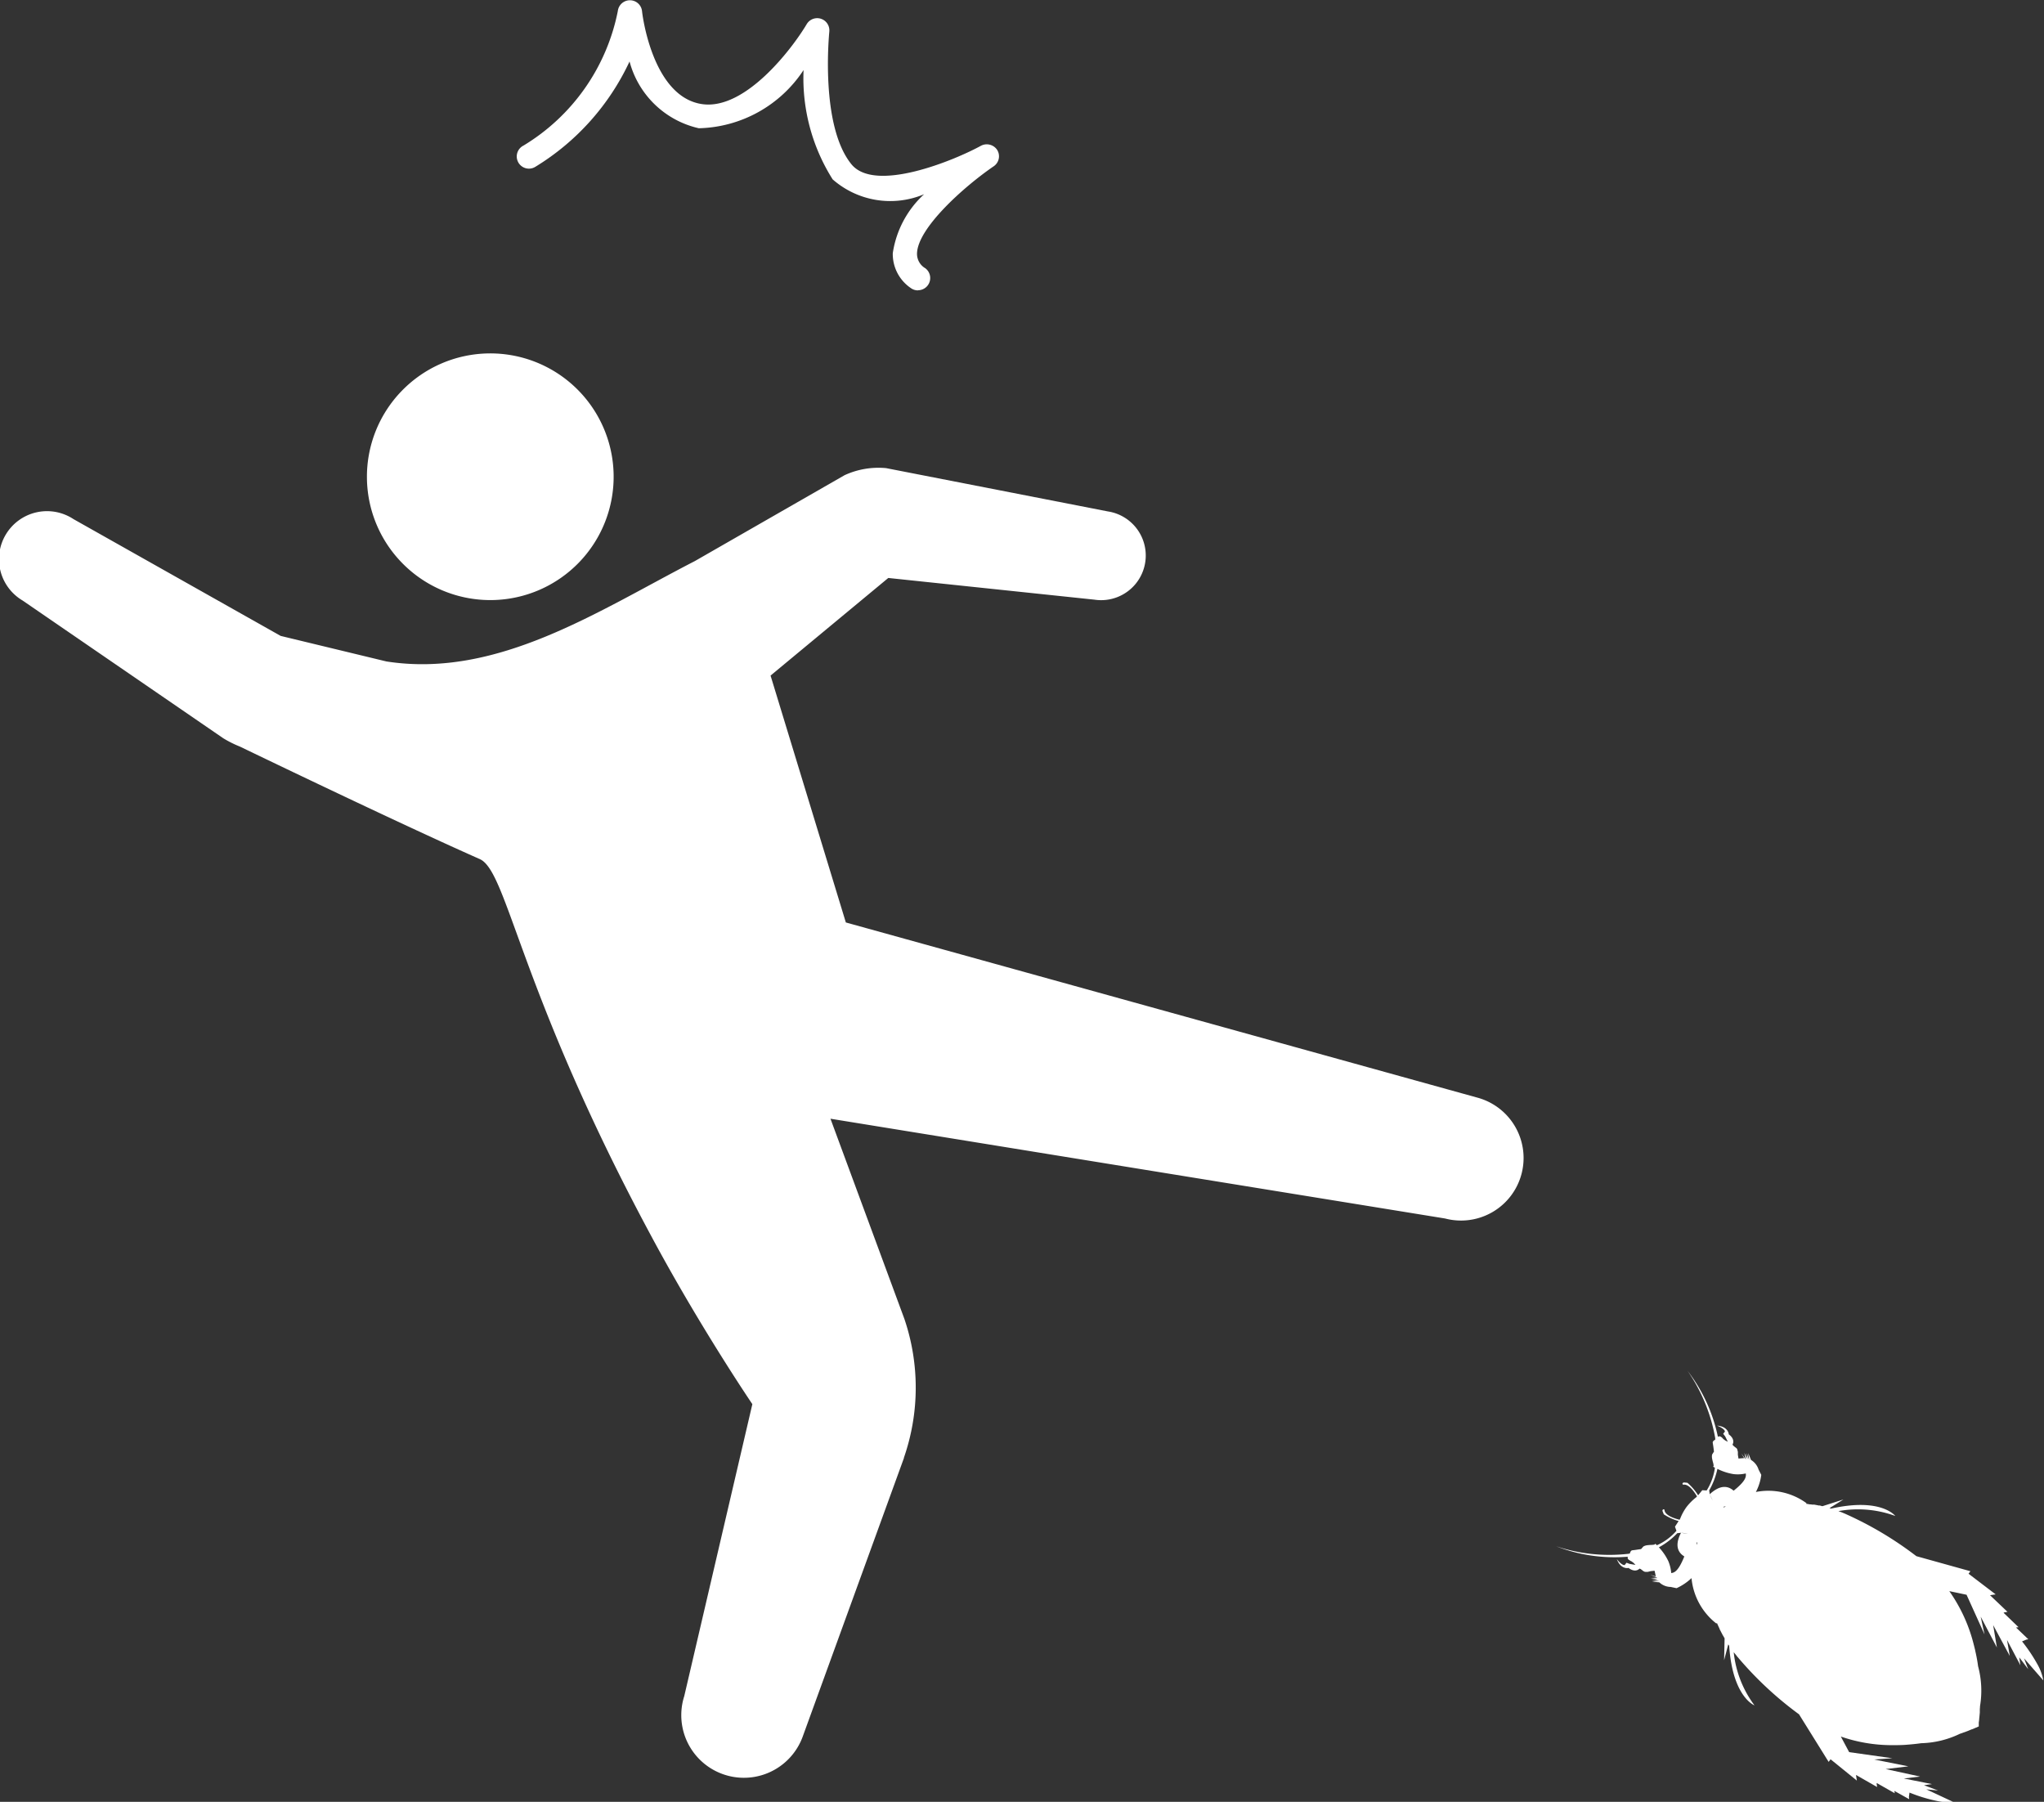 <svg xmlns="http://www.w3.org/2000/svg" width="49.169" height="43.343" viewBox="0 0 49.169 43.343">
  <rect x="0" y="0" width="49.169" height="43.343" fill="#333333" stroke="none"/>
  <g id="グループ_6446" data-name="グループ 6446" transform="translate(-749.356 -2758.797)">
    <g id="グループ_5857" data-name="グループ 5857" transform="translate(65 56)">
      <g id="グループ_6445" data-name="グループ 6445">
        <path id="パス_35465" data-name="パス 35465" d="M660.28,172.635a2.967,2.967,0,1,0-.072-4.2,2.965,2.965,0,0,0,.072,4.2" transform="translate(33.811 2543.766)" fill="#fff"/>
        <path id="パス_35466" data-name="パス 35466" d="M677.586,192.455l-2.443,6.723a1.506,1.506,0,0,1-2.844-.989l1.638-7.023s-1.241-1.826-2.415-4.011c-3.189-5.921-3.471-8.8-4.141-9.1-2.005-.887-5.771-2.707-5.771-2.707a2.666,2.666,0,0,1-.4-.2l-4.825-3.312a1.155,1.155,0,1,1,1.221-1.96l4.985,2.81,2.542.614c2.672.417,5.1-1.219,7.422-2.415l3.6-2.065a1.946,1.946,0,0,1,1-.17l5.332,1.041a1.073,1.073,0,0,1-.32,2.123l-4.96-.522-2.832,2.348,1.811,5.939,15.182,4.211a1.5,1.5,0,0,1-.767,2.91l-14.785-2.4,1.778,4.815a5.139,5.139,0,0,1-.012,3.342" transform="translate(28.517 2545.408)" fill="#fff"/>
        <path id="パス_35467" data-name="パス 35467" d="M674.238,181.471a.3.3,0,0,1-.01.062c-.01-.07-.008-.057.01-.062m-.242-.212h0m.6-.8v0Zm.327.145a.26.26,0,0,1-.052.027c0-.02-.015-.017.052-.027m5.839,1.621.045-.06-1.3-.362a8.48,8.48,0,0,0-1.723-1.024l-.06-.025-.037-.015-.055-.02a2.605,2.605,0,0,1,1.368.117s-.335-.45-1.546-.177l-.027-.01-.012,0,.337-.21-.5.16-.015,0-.052-.015-.027,0-.035-.008-.03-.005-.04-.008-.023,0-.017,0-.01,0H677l-.025-.005h-.022l-.1-.017.012-.012a1.559,1.559,0,0,0-1.219-.27,1.207,1.207,0,0,0,.13-.412l-.065-.127a.417.417,0,0,0-.182-.232l-.067-.165.025.172-.062-.172.02.147-.075-.152.035.157-.11-.145.07.115s-.04,0-.137.01l-.015-.092,0-.07-.015-.057s0-.02-.04-.047l-.017-.012-.02-.018a.109.109,0,0,1-.037-.04c.017-.03.06-.135-.09-.247,0,0-.007-.185-.282-.21,0,0,.177.067.19.142l-.042.055.047.062.065.13-.06-.03-.057-.042s.005-.008-.042-.042-.08-.005-.08-.005a3.914,3.914,0,0,0-.729-1.586,4.072,4.072,0,0,1,.664,1.618l0,.037s-.065.03-.06.072l.013.082.007.052.01.08-.045.072a.252.252,0,0,0,0,.095,1.094,1.094,0,0,0,.028.115l.01.055-.012.027.042.025a1.394,1.394,0,0,1-.2.549l.06,0a1.812,1.812,0,0,0,.2-.522,1.344,1.344,0,0,0,.382.125.849.849,0,0,0,.3-.015c.012.08,0,.182-.292.415-.113-.1-.3-.17-.575.085l.072.15a1.147,1.147,0,0,1-.072-.15l-.012-.087-.167-.01-.1.122a1.33,1.33,0,0,0-.257-.3l-.067-.007c-.065-.008-.065.057-.025.052.13-.017.262.18.322.282l-.02.022a1.3,1.3,0,0,0-.23.23,1.221,1.221,0,0,0-.155.285l-.015.025c-.117-.03-.345-.1-.362-.23,0-.04-.07-.022-.042.037l.025.062a1.246,1.246,0,0,0,.357.162l-.088.135.055.157.09-.01a.84.84,0,0,1,.162.025l-.162-.025c-.17.33-.05.492.08.569-.142.352-.237.392-.315.4a.943.943,0,0,0-.07-.287,1.318,1.318,0,0,0-.227-.332,1.762,1.762,0,0,0,.442-.34l-.02-.057a1.344,1.344,0,0,1-.47.347l-.037-.035-.023.02-.055.007a1.1,1.1,0,0,0-.12.008.248.248,0,0,0-.09.03l-.055.062-.083.012-.052.008-.08.01c-.042.008-.055.077-.055.077l-.037.007a4.054,4.054,0,0,1-1.738-.182,3.873,3.873,0,0,0,1.726.252.06.06,0,0,0,.027.075c.05.037.055.032.055.032l.055.04.047.05-.142-.025-.075-.027-.042.055c-.075.013-.19-.142-.19-.142.1.26.282.212.282.212.15.112.24.042.262.017a.1.1,0,0,1,.05.025l.02.015h0l.015.012c.037.027.057.025.057.025l.06,0,.07-.017.092-.01c.023.095.028.135.028.135l-.13-.035.17.067-.16.008.167.03-.147.02.182.013-.172.025.177.017a.407.407,0,0,0,.272.11l.142.03a1.32,1.32,0,0,0,.36-.242,1.569,1.569,0,0,0,.6,1.094l.01-.017.045.1.01.02.01.025,0,0,.005.013,0,0,.008.017.012.02.017.035.015.027.015.03.015.025.027.047.007.012-.012.527.1-.382.007.012.015.022c.083,1.239.609,1.434.609,1.434a2.576,2.576,0,0,1-.5-1.279l.037.045.025.03a.373.373,0,0,0,.04.05,8.488,8.488,0,0,0,1.469,1.369h0l.712,1.144.047-.062.632.512-.02-.135.507.29-.01-.072,0-.025.435.247-.01-.057.357.2-.007-.052.01-.075h0l.005-.032a3.735,3.735,0,0,0,.654.2,1.186,1.186,0,0,0,.392.022l-.642-.3.282.027-.337-.125.077-.013.115-.015-.677-.135.39-.047-.827-.18.545-.065-.822-.165.437-.03-1.039-.147-.2-.375a3.769,3.769,0,0,0,1.206.207h.005c.112,0,.225,0,.332-.007h0c.135-.01.265-.022.39-.04a2.262,2.262,0,0,0,.932-.227.84.84,0,0,0,.085-.03l.057-.02h0c.037-.013.072-.027.1-.04l.042-.017.005,0a.728.728,0,0,0,.072-.03h0l.027-.012.005,0,.02-.01h0l.02-.008.012-.007,0,0,.008,0h0v0l0-.008v0l0-.012,0-.022v0l0-.025,0-.005,0-.027a.684.684,0,0,0,.01-.08v-.005l.005-.045v0l.01-.107v-.005l0-.06c0-.03.005-.057.005-.09a2.26,2.26,0,0,0-.047-.961c-.015-.12-.04-.25-.07-.38v-.005c-.025-.1-.052-.212-.085-.32l0,0a3.851,3.851,0,0,0-.537-1.1l.415.087.432.954-.092-.427.39.742-.09-.539.4.742-.067-.385.322.609-.017-.115-.01-.075.215.285-.1-.262.464.532a1.223,1.223,0,0,0-.132-.37,3.9,3.9,0,0,0-.38-.569l.03-.012.07-.03.05-.01-.295-.282.06-.008-.36-.347.023-.01.072-.012-.42-.4.135-.02Z" transform="translate(50.948 2558.428)" fill="#fff"/>
        <path id="パス_35468" data-name="パス 35468" d="M670.46,171.114a.287.287,0,0,1-.175-.057.989.989,0,0,1-.432-.837,2.4,2.4,0,0,1,.754-1.419,2.1,2.1,0,0,1-2.2-.357,4.553,4.553,0,0,1-.7-2.63,3.1,3.1,0,0,1-2.52,1.4,2.234,2.234,0,0,1-1.666-1.606,5.872,5.872,0,0,1-2.26,2.53.293.293,0,1,1-.292-.507,4.886,4.886,0,0,0,2.27-3.237.293.293,0,0,1,.582,0c0,.022.232,2.068,1.449,2.24,1.039.147,2.165-1.339,2.512-1.923a.293.293,0,0,1,.544.18c0,.022-.232,2.248.532,3.189.569.7,2.49-.1,3.117-.445a.3.3,0,0,1,.389.1.29.29,0,0,1-.085.395c-.707.484-1.833,1.486-1.843,2.1a.4.4,0,0,0,.2.352.294.294,0,0,1-.175.529" transform="translate(35.979 2538.668)" fill="#fff"/>
      </g>
    </g>
  </g>
</svg>
